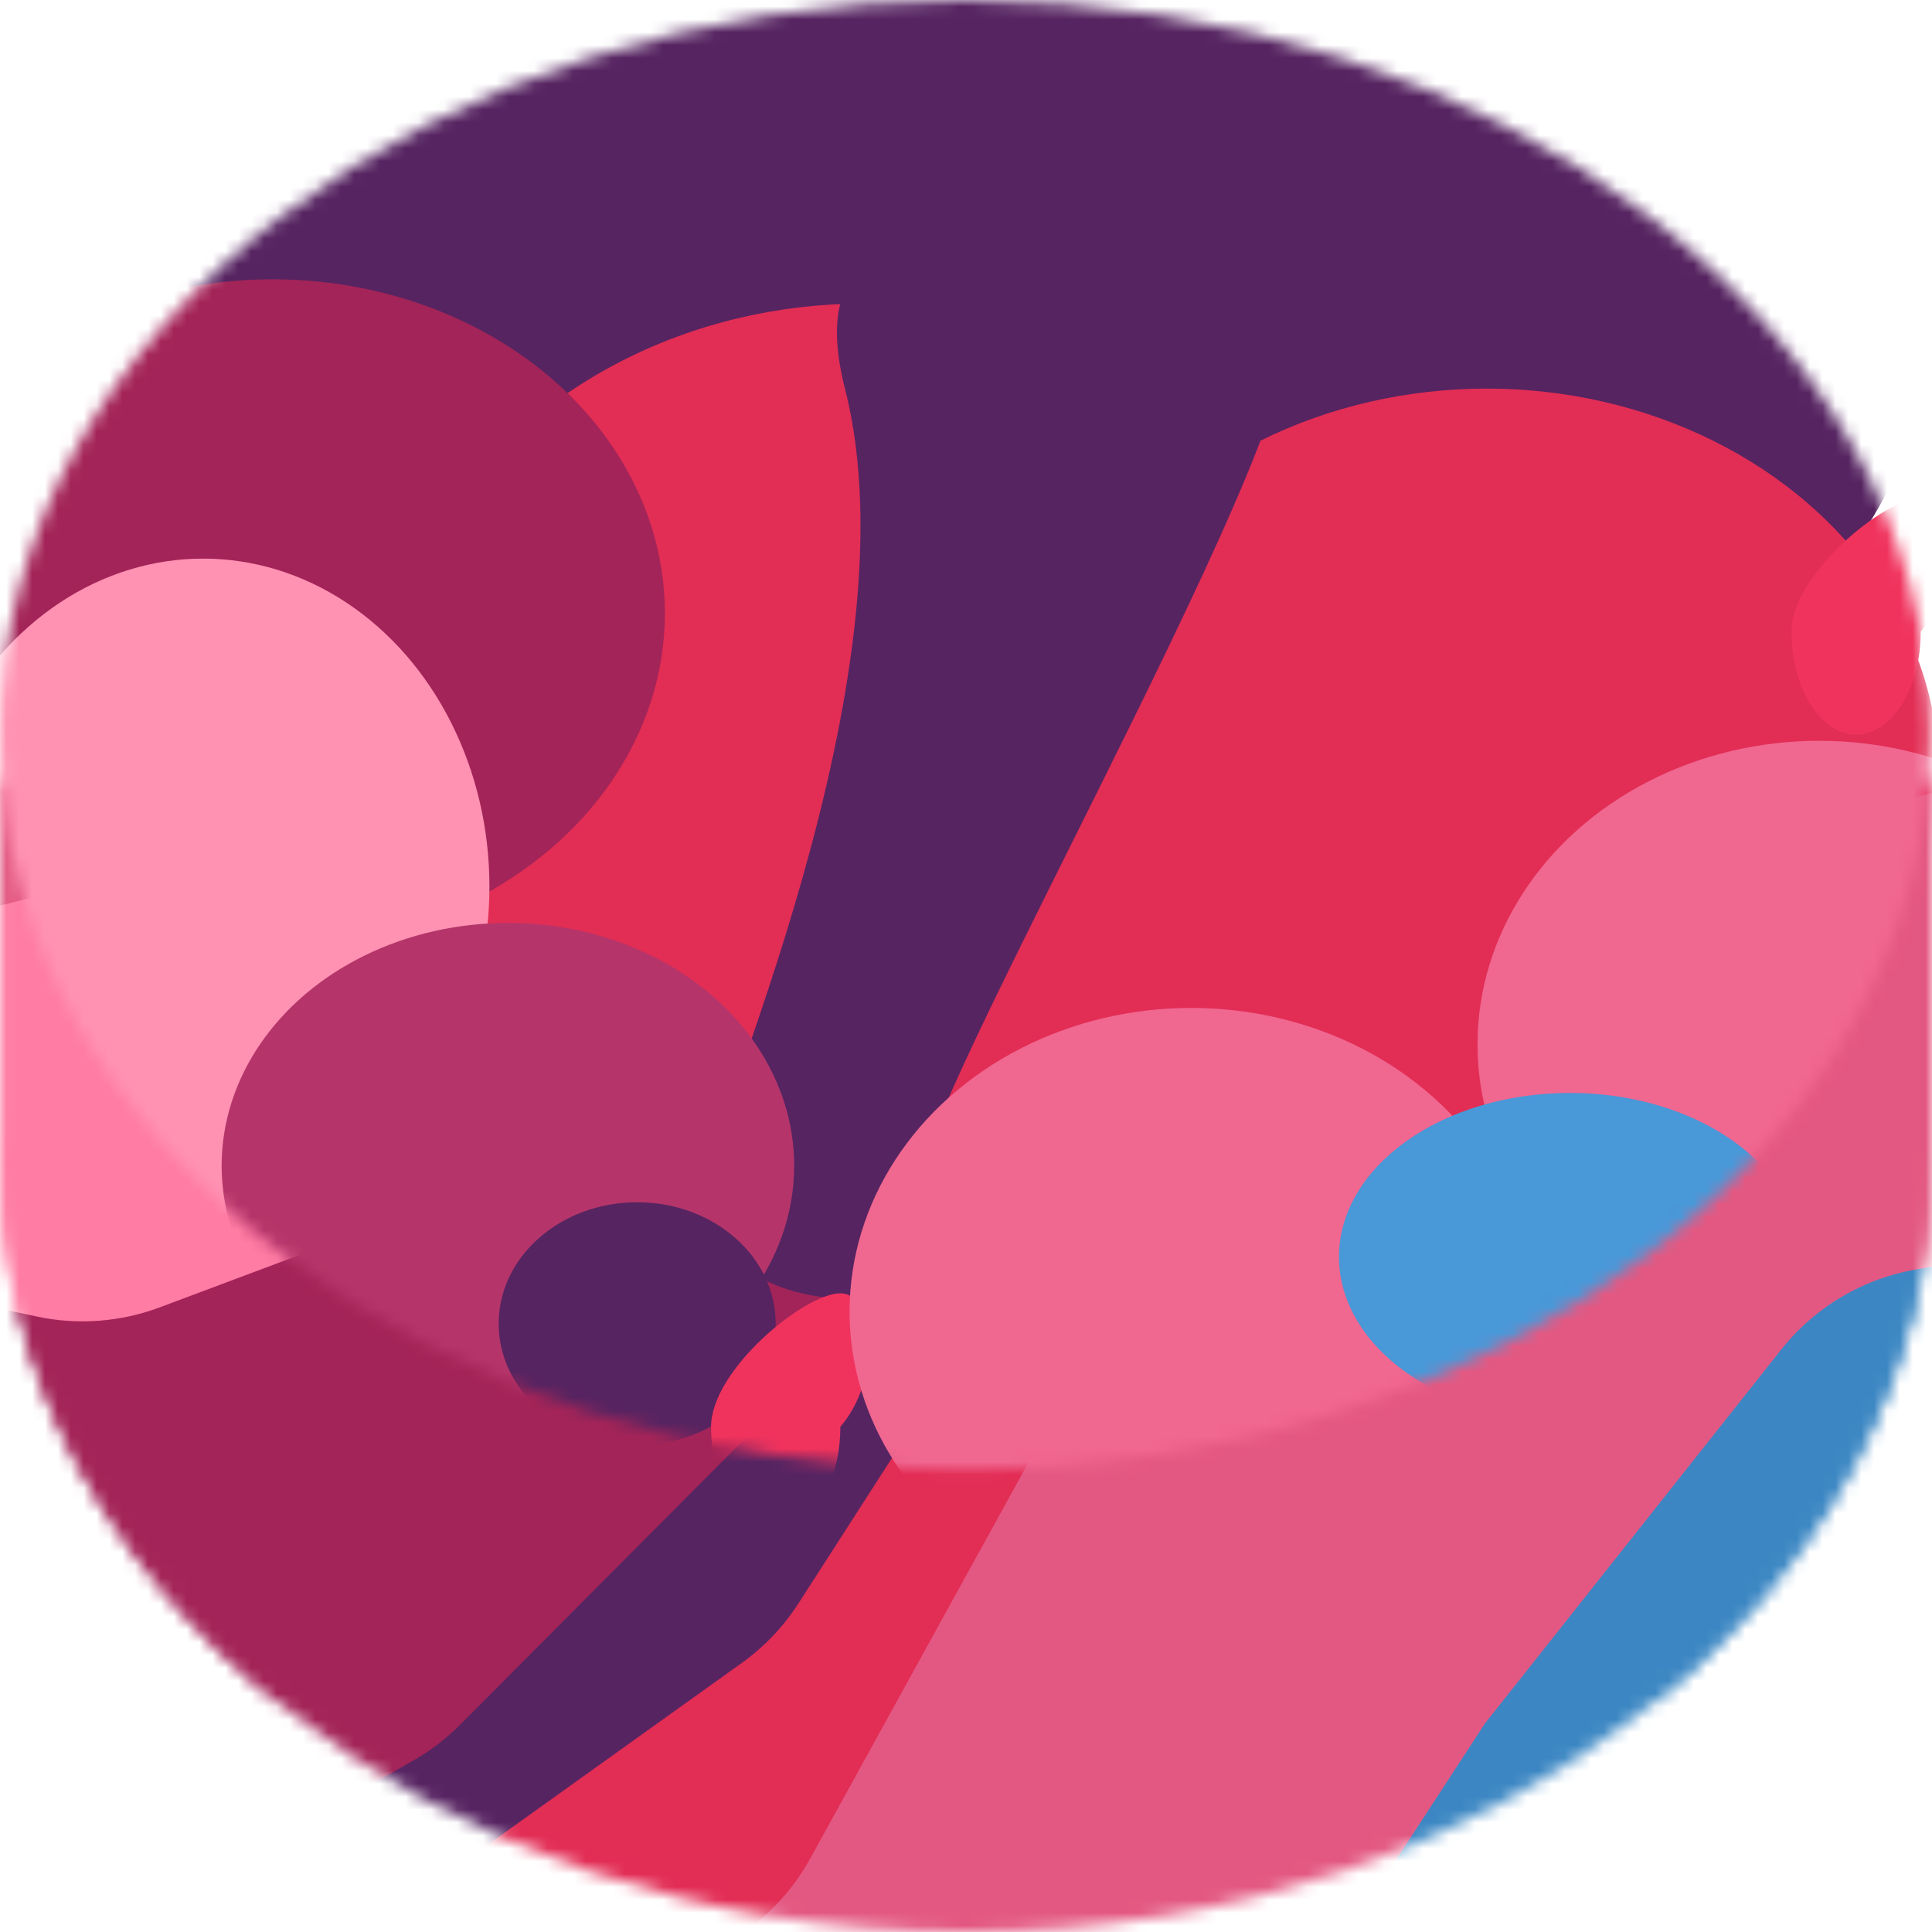 <svg width="150" height="150" viewBox="0 0 150 150" fill="none" xmlns="http://www.w3.org/2000/svg">
<mask id="mask0_97_2854" style="mask-type:alpha" maskUnits="userSpaceOnUse" x="0" y="30" width="150" height="120">
<mask id="path-1-inside-1_97_2854" fill="white">
<path d="M75.004 30.433C102.963 30.433 127.345 42.636 140.235 60.727H150V89.956H149.975C149.976 90.043 149.977 90.129 149.977 90.216C149.977 123.233 116.41 150 75.004 150C33.598 150 0.032 123.233 0.032 90.216C0.032 89.064 0.074 87.921 0.155 86.785V60.727H9.773C22.663 42.636 47.046 30.433 75.004 30.433Z"/>
</mask>
<path d="M75.004 30.433C102.963 30.433 127.345 42.636 140.235 60.727H150V89.956H149.975C149.976 90.043 149.977 90.129 149.977 90.216C149.977 123.233 116.41 150 75.004 150C33.598 150 0.032 123.233 0.032 90.216C0.032 89.064 0.074 87.921 0.155 86.785V60.727H9.773C22.663 42.636 47.046 30.433 75.004 30.433Z" fill="#F3F3EF"/>
<path d="M75.004 30.433V29.651V30.433ZM140.235 60.727L139.598 61.181L139.832 61.51H140.235V60.727ZM150 60.727H150.782V59.946H150V60.727ZM150 89.956V90.738H150.782V89.956H150ZM149.975 89.956V89.174H149.189L149.193 89.96L149.975 89.956ZM149.977 90.216H150.759V90.216L149.977 90.216ZM75.004 150V150.782V150ZM0.032 90.216L-0.75 90.216V90.216H0.032ZM0.155 86.785L0.935 86.841L0.937 86.813V86.785H0.155ZM0.155 60.727V59.946H-0.627V60.727H0.155ZM9.773 60.727V61.51H10.176L10.41 61.181L9.773 60.727ZM75.004 30.433V31.215C102.75 31.215 126.877 43.327 139.598 61.181L140.235 60.727L140.872 60.274C127.814 41.946 103.175 29.651 75.004 29.651V30.433ZM140.235 60.727V61.51H150V60.727V59.946H140.235V60.727ZM150 60.727H149.217V89.956H150H150.782V60.727H150ZM150 89.956V89.174H149.975V89.956V90.738H150V89.956ZM149.975 89.956L149.193 89.96C149.194 90.063 149.195 90.128 149.195 90.216L149.977 90.216L150.759 90.216C150.759 90.13 150.758 90.022 150.757 89.952L149.975 89.956ZM149.977 90.216H149.195C149.195 122.646 116.153 149.218 75.004 149.218V150V150.782C116.668 150.782 150.759 123.821 150.759 90.216H149.977ZM75.004 150V149.218C33.856 149.218 0.814 122.646 0.814 90.216H0.032H-0.75C-0.75 123.821 33.341 150.782 75.004 150.782V150ZM0.032 90.216L0.814 90.216C0.814 89.084 0.856 87.958 0.935 86.841L0.155 86.785L-0.625 86.73C-0.707 87.883 -0.75 89.045 -0.75 90.216L0.032 90.216ZM0.155 86.785H0.937V60.727H0.155H-0.627V86.785H0.155ZM0.155 60.727V61.51H9.773V60.727V59.946H0.155V60.727ZM9.773 60.727L10.41 61.181C23.131 43.327 47.259 31.215 75.004 31.215V30.433V29.651C46.833 29.651 22.194 41.946 9.136 60.274L9.773 60.727Z" fill="#001641" mask="url(#path-1-inside-1_97_2854)"/>
</mask>
<g mask="url(#mask0_97_2854)">
<path d="M112.009 142.608C106.428 148.508 105.773 157.522 110.442 164.167L111.058 165.044C113.765 168.896 117.942 171.46 122.602 172.13L137.56 174.281C140.854 174.755 144.216 174.256 147.231 172.846L164.808 164.621C167.968 163.142 170.6 160.732 172.349 157.713L194.671 119.182C196.178 116.58 196.972 113.626 196.972 110.619V108.226V95.704C196.972 80.257 178.098 72.745 167.483 83.966L112.009 142.608Z" fill="#1B9EE3"/>
<path d="M110.198 134.911C105.483 139.909 104.222 147.245 106.997 153.531L108.051 155.92C111.796 164.402 121.624 168.348 130.194 164.81L142.352 159.791L165.858 148.113C168.356 146.871 170.512 145.037 172.138 142.77L193.771 112.606C195.853 109.704 196.972 106.223 196.972 102.651V98.514V85.925C196.972 70.467 178.074 62.96 167.467 74.204L110.198 134.911Z" fill="#0BA9F3"/>
<path d="M84.298 140.837C78.919 145.789 77.288 153.615 80.241 160.304L82.198 164.735C85.418 172.027 93.253 176.123 101.078 174.604L111.24 172.631C113.604 172.172 115.843 171.219 117.813 169.833L139.283 154.73C140.026 154.207 140.81 153.745 141.627 153.347L166.153 141.392C168.746 140.128 170.977 138.228 172.638 135.868L194.424 104.911C196.081 102.557 196.96 99.743 196.937 96.865L196.474 38.673C196.469 38.11 195.706 37.943 195.466 38.452C195.437 38.514 195.396 38.569 195.346 38.616L84.298 140.837Z" fill="#3C87C3"/>
<g filter="url(#filter0_d_97_2854)">
<path d="M37.583 161.557C35.116 167.249 35.931 173.831 39.709 178.751L48.99 190.835C55.411 199.195 67.799 199.8 75.004 192.105L87.367 178.903C88.05 178.174 88.667 177.386 89.213 176.549L115.279 136.522L138.29 107.481C140.949 104.126 144.771 101.891 148.999 101.22L164.4 98.774C168.089 98.189 171.483 96.41 174.065 93.711L192.235 74.715C195.275 71.536 196.972 67.307 196.972 62.909V54.829V37.711C196.972 28.427 189.557 20.843 180.275 20.634L110.912 19.073C103.965 18.916 97.616 22.983 94.854 29.359L37.583 161.557Z" fill="#E35882"/>
</g>
<g filter="url(#filter1_d_97_2854)">
<path d="M13.188 138.581C9.177 146.374 11.715 155.939 19.064 160.717L24.204 164.06C30.258 167.996 38.132 167.701 43.874 163.322L58.317 152.307C60.206 150.866 61.773 149.048 62.919 146.968L87.115 103.055C88.084 101.296 89.356 99.721 90.872 98.404L112.565 79.556C113.97 78.336 115.565 77.353 117.287 76.647L142.344 66.372L166.919 59.585C169.456 58.885 171.797 57.607 173.759 55.852L190.931 40.494C194.554 37.253 196.625 32.623 196.625 27.762V18.565C196.625 9.261 189.179 1.669 179.877 1.487L95.35 -0.16C88.833 -0.287 82.812 3.306 79.829 9.101L13.188 138.581Z" fill="#E22D55"/>
</g>
<g filter="url(#filter2_d_97_2854)">
<path d="M4.35 116.823C-1.032 121.775 -2.664 129.605 0.291 136.295L2.353 140.963C5.504 148.097 13.088 152.19 20.782 150.91L30.061 149.365C32.635 148.937 35.077 147.924 37.198 146.406L57.581 131.817C59.337 130.56 60.838 128.982 62.006 127.166L86.929 88.411C87.503 87.519 88.158 86.682 88.887 85.912L113.601 59.786C114.587 58.743 115.701 57.828 116.917 57.064L142.897 40.727L169.677 25.863L188.244 15.454C193.634 12.432 196.972 6.734 196.972 0.555V-7.486C196.972 -21.104 181.817 -29.246 170.462 -21.729L116.221 14.181C115.466 14.681 114.752 15.241 114.085 15.854L4.35 116.823Z" fill="#572462"/>
</g>
<g filter="url(#filter3_d_97_2854)">
<rect width="14.253" height="94.264" rx="7.126" transform="matrix(1 0 0 -1 86.774 54.985)" fill="#B7E1CD"/>
</g>
<g filter="url(#filter4_d_97_2854)">
<path d="M-38.98 62.605C-44.255 67.436 -45.962 75.041 -43.256 81.662L-22.486 132.502C-20.968 136.218 -18.189 139.281 -14.638 141.153L-0.274 148.724C4.883 151.441 11.069 151.342 16.136 148.46L32.057 139.404C33.397 138.641 34.628 137.701 35.716 136.609L60.536 111.683C61.139 111.078 61.695 110.429 62.2 109.741L86.857 76.167C87.637 75.106 88.537 74.138 89.539 73.283L113.053 53.224C114.094 52.336 115.238 51.576 116.461 50.961L187.569 15.179C193.334 12.278 196.972 6.375 196.972 -0.079V-22.198C196.972 -31.632 189.324 -39.279 179.891 -39.279H78.922C74.652 -39.279 70.537 -37.68 67.387 -34.796L-38.98 62.605Z" fill="#A32458"/>
</g>
<g filter="url(#filter5_d_97_2854)">
<rect width="18.424" height="85.496" rx="9.212" transform="matrix(1 0 0 -1 54.097 46.217)" fill="#F4C7C3"/>
</g>
<g filter="url(#filter6_d_97_2854)">
<path d="M-47.082 63.109C-47.511 68.09 -45.736 73.008 -42.226 76.568L-22.445 96.627C-20.103 99.002 -17.118 100.639 -13.857 101.337L2.836 104.908C6.028 105.591 9.349 105.345 12.406 104.199L30.182 97.535C33.05 96.46 35.576 94.634 37.495 92.247L60.663 63.448C61.325 62.624 62.063 61.863 62.867 61.176L88.755 39.024L114.334 17.761C115.172 17.065 116.074 16.451 117.029 15.926L143.464 1.404L169.109 -13.79C169.73 -14.159 170.31 -14.594 170.837 -15.088C178.14 -21.939 171.823 -34.063 162.023 -32.002L-30.183 8.417C-37.553 9.967 -43.039 16.162 -43.685 23.667L-47.082 63.109Z" fill="#FF7CA4"/>
</g>
<g filter="url(#filter7_d_97_2854)">
<path d="M-34.829 51.546C-40.614 61.3 -35.462 73.88 -24.498 76.775L-24.103 76.879C-21.31 77.616 -18.375 77.633 -15.573 76.927L4.024 71.993C6.615 71.341 9.018 70.089 11.038 68.339L34.231 48.245L61.269 24.613L86.138 2.865C87.236 1.905 88.452 1.09 89.756 0.439L114.98 -12.146C115.565 -12.438 116.171 -12.687 116.792 -12.892C131.402 -17.7 127.943 -39.28 112.561 -39.28H28.767C22.736 -39.28 17.152 -36.099 14.076 -30.912L-34.829 51.546Z" fill="#E35882"/>
</g>
<g filter="url(#filter8_d_97_2854)">
<path d="M-60.945 37.65C-67.779 44.841 -66.744 56.398 -58.741 62.26C-52.025 67.179 -42.694 66.307 -37.005 60.23L-22.191 44.405C-20.988 43.12 -19.592 42.028 -18.055 41.169L5.419 28.048C6.469 27.461 7.454 26.765 8.357 25.972L32.727 4.567C33.819 3.608 35.028 2.793 36.326 2.14L60.453 -9.991L88.86 -24.854L113.427 -35.25C114.945 -35.893 116.548 -36.312 118.187 -36.495L143.089 -39.279H19.494C14.813 -39.279 10.337 -37.358 7.113 -33.965L-60.945 37.65Z" fill="#EB2D4F"/>
</g>
<g filter="url(#filter9_d_97_2854)">
<path d="M-63.067 35.63C-68.592 43.614 -65.306 54.66 -56.316 58.326C-50.689 60.621 -44.235 59.339 -39.912 55.067L-22.599 37.957C-21.213 36.588 -19.604 35.466 -17.84 34.639L4.373 24.232C5.813 23.557 7.152 22.684 8.351 21.638L32.19 0.851C33.462 -0.258 34.891 -1.173 36.431 -1.863L61.415 -13.058L88.206 -27.043L112.471 -36.235C113.976 -36.805 115.554 -37.16 117.159 -37.288L142.047 -39.28H-2.279C-7.885 -39.28 -13.135 -36.529 -16.325 -31.918L-63.067 35.63Z" fill="#43C3FF"/>
</g>
<g filter="url(#filter10_d_97_2854)">
<path d="M-62.297 31.341C-67.467 39.635 -61.815 50.43 -52.053 50.906C-48.857 51.062 -45.718 50.016 -43.255 47.974L-21.793 30.182C-20.827 29.381 -19.775 28.688 -18.657 28.117L5.43 15.825C6.421 15.319 7.361 14.717 8.236 14.028L31.558 -4.346C32.786 -5.313 34.142 -6.108 35.586 -6.707L60.669 -17.107L87.82 -31.692C88.063 -31.823 88.32 -31.926 88.587 -32C92.748 -33.15 91.917 -39.28 87.599 -39.28H-8.955C-14.756 -39.28 -20.146 -36.288 -23.215 -31.365L-62.297 31.341Z" fill="#0BA9F3"/>
<path d="M-62.297 31.341C-67.467 39.635 -61.815 50.43 -52.053 50.906C-48.857 51.062 -45.718 50.016 -43.255 47.974L-21.793 30.182C-20.827 29.381 -19.775 28.688 -18.657 28.117L5.43 15.825C6.421 15.319 7.361 14.717 8.236 14.028L31.558 -4.346C32.786 -5.313 34.142 -6.108 35.586 -6.707L60.669 -17.107L87.82 -31.692C88.063 -31.823 88.32 -31.926 88.587 -32C92.748 -33.15 91.917 -39.28 87.599 -39.28H-8.955C-14.756 -39.28 -20.146 -36.288 -23.215 -31.365L-62.297 31.341Z" fill="url(#paint0_linear_97_2854)" fill-opacity="0.2"/>
</g>
<g filter="url(#filter11_d_97_2854)">
<path d="M-87.838 -6.326C-95.559 -1.442 -98.07 8.653 -93.537 16.585L-81.968 36.828C-77.53 44.594 -67.852 47.62 -59.78 43.767L-49.727 38.968C-47.799 38.048 -46.062 36.774 -44.603 35.214L-21.426 10.404C-20.504 9.417 -19.468 8.543 -18.34 7.8L6.991 -8.884L33.449 -28.436C33.828 -28.716 34.243 -28.944 34.683 -29.113C40.12 -31.209 38.618 -39.279 32.791 -39.279H-30.792C-34.025 -39.279 -37.191 -38.361 -39.923 -36.633L-87.838 -6.326Z" fill="#3C87C3"/>
</g>
<path d="M-86.127 -8.75C-94.376 -2.672 -95.455 9.25 -88.431 16.71L-84.575 20.806C-78.597 27.155 -68.797 27.982 -61.84 22.725L-48.041 12.297L-21.734 -13.977C-20.895 -14.815 -19.94 -15.527 -18.897 -16.093C-7.646 -22.196 -11.981 -39.281 -24.781 -39.281H-35.415H-39.078C-42.725 -39.281 -46.275 -38.114 -49.211 -35.951L-86.127 -8.75Z" fill="#1B9EE3"/>
</g>
<mask id="mask1_97_2854" style="mask-type:alpha" maskUnits="userSpaceOnUse" x="0" y="0" width="150" height="115">
<ellipse cx="74.922" cy="57.042" rx="74.922" ry="57.042" fill="#D9D9D9"/>
</mask>
<g mask="url(#mask1_97_2854)">
<ellipse cx="74.922" cy="24.984" rx="74.922" ry="44.785" fill="#562461"/>
<ellipse cx="115.431" cy="60.342" rx="35.131" ry="30.171" fill="#E22D55"/>
<ellipse cx="67.036" cy="57.041" rx="37.641" ry="33.471" fill="#E22D55"/>
<ellipse cx="21.151" cy="47.613" rx="30.471" ry="25.928" fill="#A32458"/>
<path d="M71.696 90.984C71.696 97.122 70.262 99.941 66.679 100.883C59.551 100.883 54.766 97.793 54.766 91.656C54.766 88.257 71.338 52.62 65.602 30.17C59.866 7.72 95.683 25.456 98.864 25.456C105.992 25.456 71.696 84.846 71.696 90.984Z" fill="#562461"/>
<ellipse cx="15.773" cy="68.827" rx="22.226" ry="25.457" fill="#FF92B3"/>
<ellipse cx="39.433" cy="90.512" rx="22.226" ry="18.857" fill="#B5356A"/>
<ellipse cx="49.47" cy="102.77" rx="10.754" ry="9.428" fill="#562461"/>
<path d="M65.243 110.783C65.243 115.209 62.997 118.797 60.225 118.797C57.453 118.797 55.206 115.209 55.206 110.783C55.206 106.357 62.472 100.412 65.243 100.412C68.015 100.412 68.47 107.012 65.243 110.783Z" fill="#F0335D"/>
<path d="M149.128 49.028C149.128 53.454 146.881 57.042 144.109 57.042C141.338 57.042 139.091 53.454 139.091 49.028C139.091 44.601 146.356 38.656 149.128 38.656C151.9 38.656 152.354 45.256 149.128 49.028Z" fill="#F0335D"/>
<ellipse cx="92.488" cy="101.826" rx="26.528" ry="23.571" fill="#F06790"/>
<ellipse cx="141.241" cy="81.085" rx="26.528" ry="23.571" fill="#F06790"/>
<ellipse cx="121.884" cy="97.584" rx="17.924" ry="12.728" fill="#4998D8"/>
</g>
<defs>
<filter id="filter0_d_97_2854" x="25.387" y="5.584" width="182.373" height="200.018" filterUnits="userSpaceOnUse" color-interpolation-filters="sRGB">
<feFlood flood-opacity="0" result="BackgroundImageFix"/>
<feColorMatrix in="SourceAlpha" type="matrix" values="0 0 0 0 0 0 0 0 0 0 0 0 0 0 0 0 0 0 127 0" result="hardAlpha"/>
<feOffset dy="-2.697"/>
<feGaussianBlur stdDeviation="5.394"/>
<feComposite in2="hardAlpha" operator="out"/>
<feColorMatrix type="matrix" values="0 0 0 0 0 0 0 0 0 0 0 0 0 0 0 0 0 0 0.09 0"/>
<feBlend mode="normal" in2="BackgroundImageFix" result="effect1_dropShadow_97_2854"/>
<feBlend mode="normal" in="SourceGraphic" in2="effect1_dropShadow_97_2854" result="shape"/>
</filter>
<filter id="filter1_d_97_2854" x="0.504" y="-13.648" width="206.908" height="188.56" filterUnits="userSpaceOnUse" color-interpolation-filters="sRGB">
<feFlood flood-opacity="0" result="BackgroundImageFix"/>
<feColorMatrix in="SourceAlpha" type="matrix" values="0 0 0 0 0 0 0 0 0 0 0 0 0 0 0 0 0 0 127 0" result="hardAlpha"/>
<feOffset dy="-2.697"/>
<feGaussianBlur stdDeviation="5.394"/>
<feComposite in2="hardAlpha" operator="out"/>
<feColorMatrix type="matrix" values="0 0 0 0 0 0 0 0 0 0 0 0 0 0 0 0 0 0 0.09 0"/>
<feBlend mode="normal" in2="BackgroundImageFix" result="effect1_dropShadow_97_2854"/>
<feBlend mode="normal" in="SourceGraphic" in2="effect1_dropShadow_97_2854" result="shape"/>
</filter>
<filter id="filter2_d_97_2854" x="-11.954" y="-38.081" width="219.714" height="197.314" filterUnits="userSpaceOnUse" color-interpolation-filters="sRGB">
<feFlood flood-opacity="0" result="BackgroundImageFix"/>
<feColorMatrix in="SourceAlpha" type="matrix" values="0 0 0 0 0 0 0 0 0 0 0 0 0 0 0 0 0 0 127 0" result="hardAlpha"/>
<feOffset dy="-2.697"/>
<feGaussianBlur stdDeviation="5.394"/>
<feComposite in2="hardAlpha" operator="out"/>
<feColorMatrix type="matrix" values="0 0 0 0 0 0 0 0 0 0 0 0 0 0 0 0 0 0 0.09 0"/>
<feBlend mode="normal" in2="BackgroundImageFix" result="effect1_dropShadow_97_2854"/>
<feBlend mode="normal" in="SourceGraphic" in2="effect1_dropShadow_97_2854" result="shape"/>
</filter>
<filter id="filter3_d_97_2854" x="75.986" y="-52.764" width="35.828" height="115.84" filterUnits="userSpaceOnUse" color-interpolation-filters="sRGB">
<feFlood flood-opacity="0" result="BackgroundImageFix"/>
<feColorMatrix in="SourceAlpha" type="matrix" values="0 0 0 0 0 0 0 0 0 0 0 0 0 0 0 0 0 0 127 0" result="hardAlpha"/>
<feOffset dy="-2.697"/>
<feGaussianBlur stdDeviation="5.394"/>
<feComposite in2="hardAlpha" operator="out"/>
<feColorMatrix type="matrix" values="0 0 0 0 0 0 0 0 0 0 0 0 0 0 0 0 0 0 0.09 0"/>
<feBlend mode="normal" in2="BackgroundImageFix" result="effect1_dropShadow_97_2854"/>
<feBlend mode="normal" in="SourceGraphic" in2="effect1_dropShadow_97_2854" result="shape"/>
</filter>
<filter id="filter4_d_97_2854" x="-55.314" y="-52.764" width="263.073" height="211.549" filterUnits="userSpaceOnUse" color-interpolation-filters="sRGB">
<feFlood flood-opacity="0" result="BackgroundImageFix"/>
<feColorMatrix in="SourceAlpha" type="matrix" values="0 0 0 0 0 0 0 0 0 0 0 0 0 0 0 0 0 0 127 0" result="hardAlpha"/>
<feOffset dy="-2.697"/>
<feGaussianBlur stdDeviation="5.394"/>
<feComposite in2="hardAlpha" operator="out"/>
<feColorMatrix type="matrix" values="0 0 0 0 0 0 0 0 0 0 0 0 0 0 0 0 0 0 0.09 0"/>
<feBlend mode="normal" in2="BackgroundImageFix" result="effect1_dropShadow_97_2854"/>
<feBlend mode="normal" in="SourceGraphic" in2="effect1_dropShadow_97_2854" result="shape"/>
</filter>
<filter id="filter5_d_97_2854" x="43.309" y="-52.764" width="40" height="107.072" filterUnits="userSpaceOnUse" color-interpolation-filters="sRGB">
<feFlood flood-opacity="0" result="BackgroundImageFix"/>
<feColorMatrix in="SourceAlpha" type="matrix" values="0 0 0 0 0 0 0 0 0 0 0 0 0 0 0 0 0 0 127 0" result="hardAlpha"/>
<feOffset dy="-2.697"/>
<feGaussianBlur stdDeviation="5.394"/>
<feComposite in2="hardAlpha" operator="out"/>
<feColorMatrix type="matrix" values="0 0 0 0 0 0 0 0 0 0 0 0 0 0 0 0 0 0 0.09 0"/>
<feBlend mode="normal" in2="BackgroundImageFix" result="effect1_dropShadow_97_2854"/>
<feBlend mode="normal" in="SourceGraphic" in2="effect1_dropShadow_97_2854" result="shape"/>
</filter>
<filter id="filter6_d_97_2854" x="-57.933" y="-45.72" width="242.727" height="159.097" filterUnits="userSpaceOnUse" color-interpolation-filters="sRGB">
<feFlood flood-opacity="0" result="BackgroundImageFix"/>
<feColorMatrix in="SourceAlpha" type="matrix" values="0 0 0 0 0 0 0 0 0 0 0 0 0 0 0 0 0 0 127 0" result="hardAlpha"/>
<feOffset dy="-2.697"/>
<feGaussianBlur stdDeviation="5.394"/>
<feComposite in2="hardAlpha" operator="out"/>
<feColorMatrix type="matrix" values="0 0 0 0 0 0 0 0 0 0 0 0 0 0 0 0 0 0 0.09 0"/>
<feBlend mode="normal" in2="BackgroundImageFix" result="effect1_dropShadow_97_2854"/>
<feBlend mode="normal" in="SourceGraphic" in2="effect1_dropShadow_97_2854" result="shape"/>
</filter>
<filter id="filter7_d_97_2854" x="-48.017" y="-52.764" width="184.911" height="138.299" filterUnits="userSpaceOnUse" color-interpolation-filters="sRGB">
<feFlood flood-opacity="0" result="BackgroundImageFix"/>
<feColorMatrix in="SourceAlpha" type="matrix" values="0 0 0 0 0 0 0 0 0 0 0 0 0 0 0 0 0 0 127 0" result="hardAlpha"/>
<feOffset dy="-2.697"/>
<feGaussianBlur stdDeviation="5.394"/>
<feComposite in2="hardAlpha" operator="out"/>
<feColorMatrix type="matrix" values="0 0 0 0 0 0 0 0 0 0 0 0 0 0 0 0 0 0 0.09 0"/>
<feBlend mode="normal" in2="BackgroundImageFix" result="effect1_dropShadow_97_2854"/>
<feBlend mode="normal" in="SourceGraphic" in2="effect1_dropShadow_97_2854" result="shape"/>
</filter>
<filter id="filter8_d_97_2854" x="-76.261" y="-52.764" width="230.138" height="126.295" filterUnits="userSpaceOnUse" color-interpolation-filters="sRGB">
<feFlood flood-opacity="0" result="BackgroundImageFix"/>
<feColorMatrix in="SourceAlpha" type="matrix" values="0 0 0 0 0 0 0 0 0 0 0 0 0 0 0 0 0 0 127 0" result="hardAlpha"/>
<feOffset dy="-2.697"/>
<feGaussianBlur stdDeviation="5.394"/>
<feComposite in2="hardAlpha" operator="out"/>
<feColorMatrix type="matrix" values="0 0 0 0 0 0 0 0 0 0 0 0 0 0 0 0 0 0 0.09 0"/>
<feBlend mode="normal" in2="BackgroundImageFix" result="effect1_dropShadow_97_2854"/>
<feBlend mode="normal" in="SourceGraphic" in2="effect1_dropShadow_97_2854" result="shape"/>
</filter>
<filter id="filter9_d_97_2854" x="-76.558" y="-52.764" width="229.392" height="120.305" filterUnits="userSpaceOnUse" color-interpolation-filters="sRGB">
<feFlood flood-opacity="0" result="BackgroundImageFix"/>
<feColorMatrix in="SourceAlpha" type="matrix" values="0 0 0 0 0 0 0 0 0 0 0 0 0 0 0 0 0 0 127 0" result="hardAlpha"/>
<feOffset dy="-2.697"/>
<feGaussianBlur stdDeviation="5.394"/>
<feComposite in2="hardAlpha" operator="out"/>
<feColorMatrix type="matrix" values="0 0 0 0 0 0 0 0 0 0 0 0 0 0 0 0 0 0 0.09 0"/>
<feBlend mode="normal" in2="BackgroundImageFix" result="effect1_dropShadow_97_2854"/>
<feBlend mode="normal" in="SourceGraphic" in2="effect1_dropShadow_97_2854" result="shape"/>
</filter>
<filter id="filter10_d_97_2854" x="-75.041" y="-52.764" width="177.138" height="111.776" filterUnits="userSpaceOnUse" color-interpolation-filters="sRGB">
<feFlood flood-opacity="0" result="BackgroundImageFix"/>
<feColorMatrix in="SourceAlpha" type="matrix" values="0 0 0 0 0 0 0 0 0 0 0 0 0 0 0 0 0 0 127 0" result="hardAlpha"/>
<feOffset dy="-2.697"/>
<feGaussianBlur stdDeviation="5.394"/>
<feComposite in2="hardAlpha" operator="out"/>
<feColorMatrix type="matrix" values="0 0 0 0 0 0 0 0 0 0 0 0 0 0 0 0 0 0 0.09 0"/>
<feBlend mode="normal" in2="BackgroundImageFix" result="effect1_dropShadow_97_2854"/>
<feBlend mode="normal" in="SourceGraphic" in2="effect1_dropShadow_97_2854" result="shape"/>
</filter>
<filter id="filter11_d_97_2854" x="-106.578" y="-52.763" width="155.421" height="106.291" filterUnits="userSpaceOnUse" color-interpolation-filters="sRGB">
<feFlood flood-opacity="0" result="BackgroundImageFix"/>
<feColorMatrix in="SourceAlpha" type="matrix" values="0 0 0 0 0 0 0 0 0 0 0 0 0 0 0 0 0 0 127 0" result="hardAlpha"/>
<feOffset dy="-2.697"/>
<feGaussianBlur stdDeviation="5.394"/>
<feComposite in2="hardAlpha" operator="out"/>
<feColorMatrix type="matrix" values="0 0 0 0 0 0 0 0 0 0 0 0 0 0 0 0 0 0 0.09 0"/>
<feBlend mode="normal" in2="BackgroundImageFix" result="effect1_dropShadow_97_2854"/>
<feBlend mode="normal" in="SourceGraphic" in2="effect1_dropShadow_97_2854" result="shape"/>
</filter>
<linearGradient id="paint0_linear_97_2854" x1="20.551" y1="51.148" x2="20.551" y2="-39.28" gradientUnits="userSpaceOnUse">
<stop stop-opacity="0"/>
<stop offset="1"/>
</linearGradient>
</defs>
</svg>

